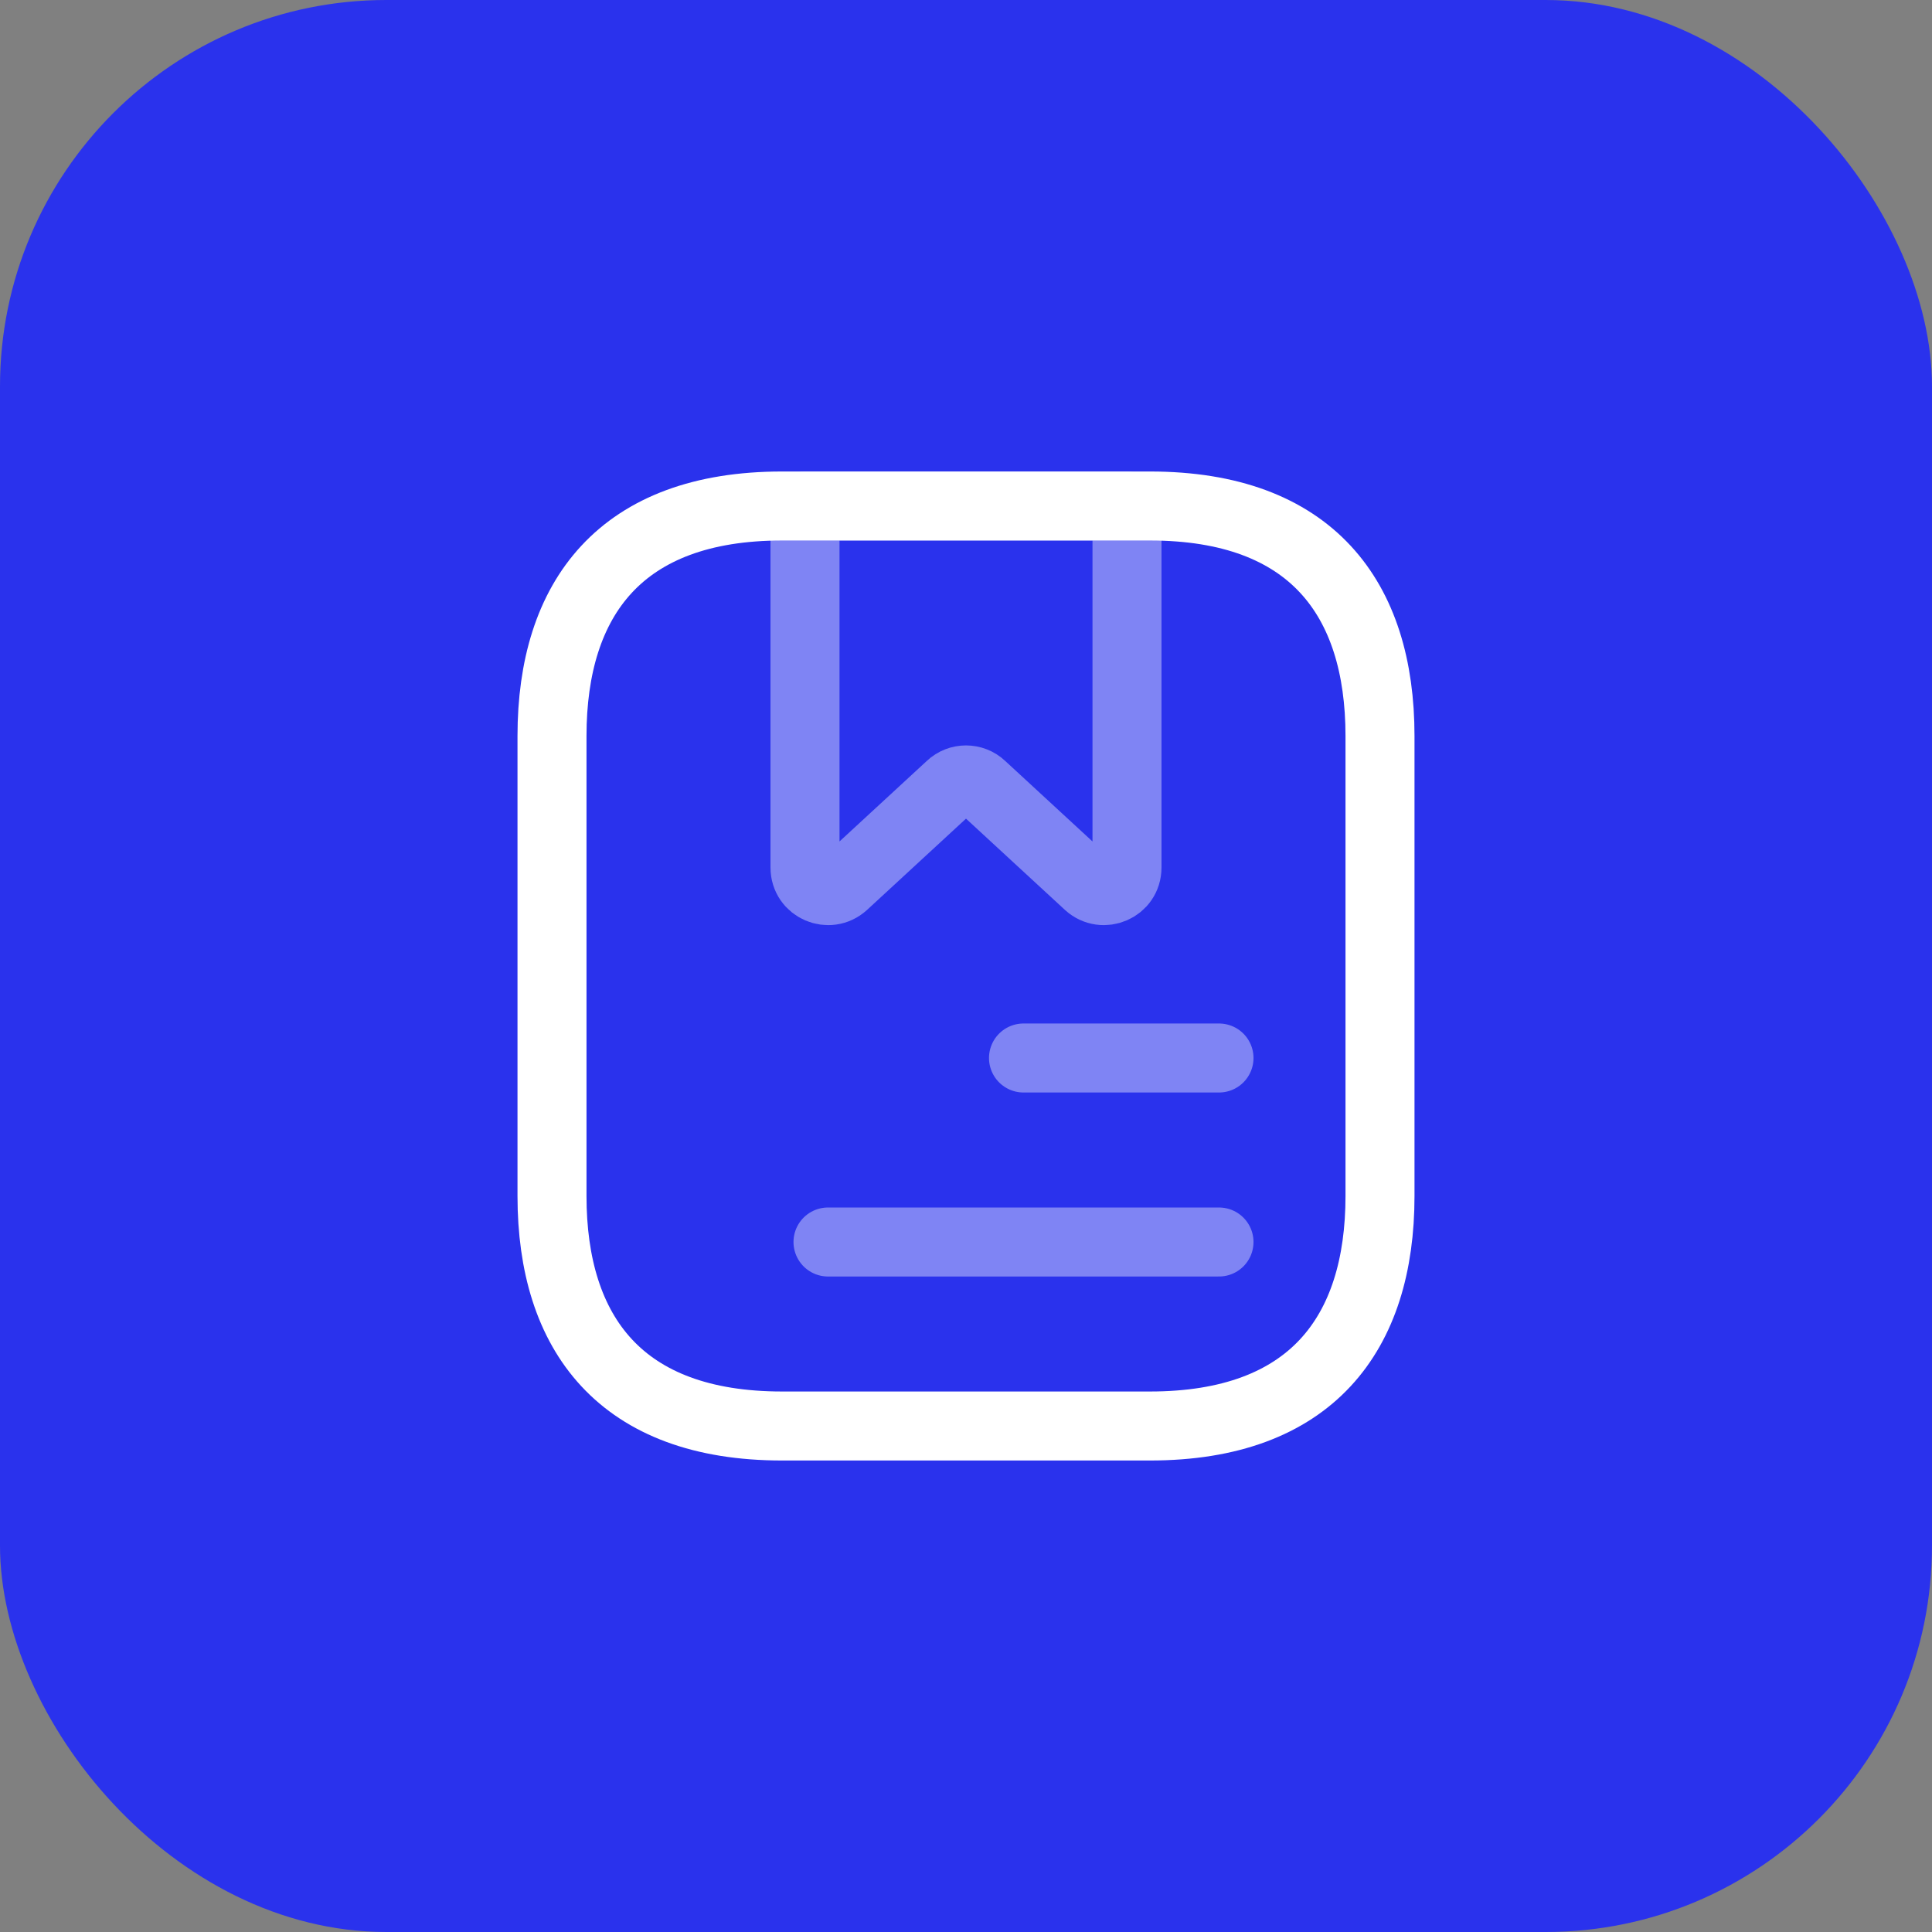 <svg width="42" height="42" viewBox="0 0 42 42" fill="none" xmlns="http://www.w3.org/2000/svg">
<rect x="0" y="0" width="42" height="42" fill="#808080" stroke="none"/>
<rect width="42" height="42" rx="8.4" fill="#2A32ED"/>
<path d="M30 16V26C30 29 28.5 31 25 31H17C13.5 31 12 29 12 26V16C12 13 13.5 11 17 11H25C28.5 11 30 13 30 16Z" stroke="white" stroke-width="1.5" stroke-miterlimit="10" stroke-linecap="round" stroke-linejoin="round"/>
<path opacity="0.4" d="M24.5 11V18.86C24.5 19.3 23.98 19.52 23.66 19.23L21.34 17.09C21.15 16.91 20.85 16.91 20.66 17.09L18.34 19.23C18.02 19.52 17.5 19.3 17.5 18.86V11H24.5Z" stroke="white" stroke-width="1.5" stroke-miterlimit="10" stroke-linecap="round" stroke-linejoin="round"/>
<path opacity="0.4" d="M22.25 23H26.5" stroke="white" stroke-width="1.5" stroke-miterlimit="10" stroke-linecap="round" stroke-linejoin="round"/>
<path opacity="0.4" d="M18 27H26.5" stroke="white" stroke-width="1.5" stroke-miterlimit="10" stroke-linecap="round" stroke-linejoin="round"/>
</svg>
